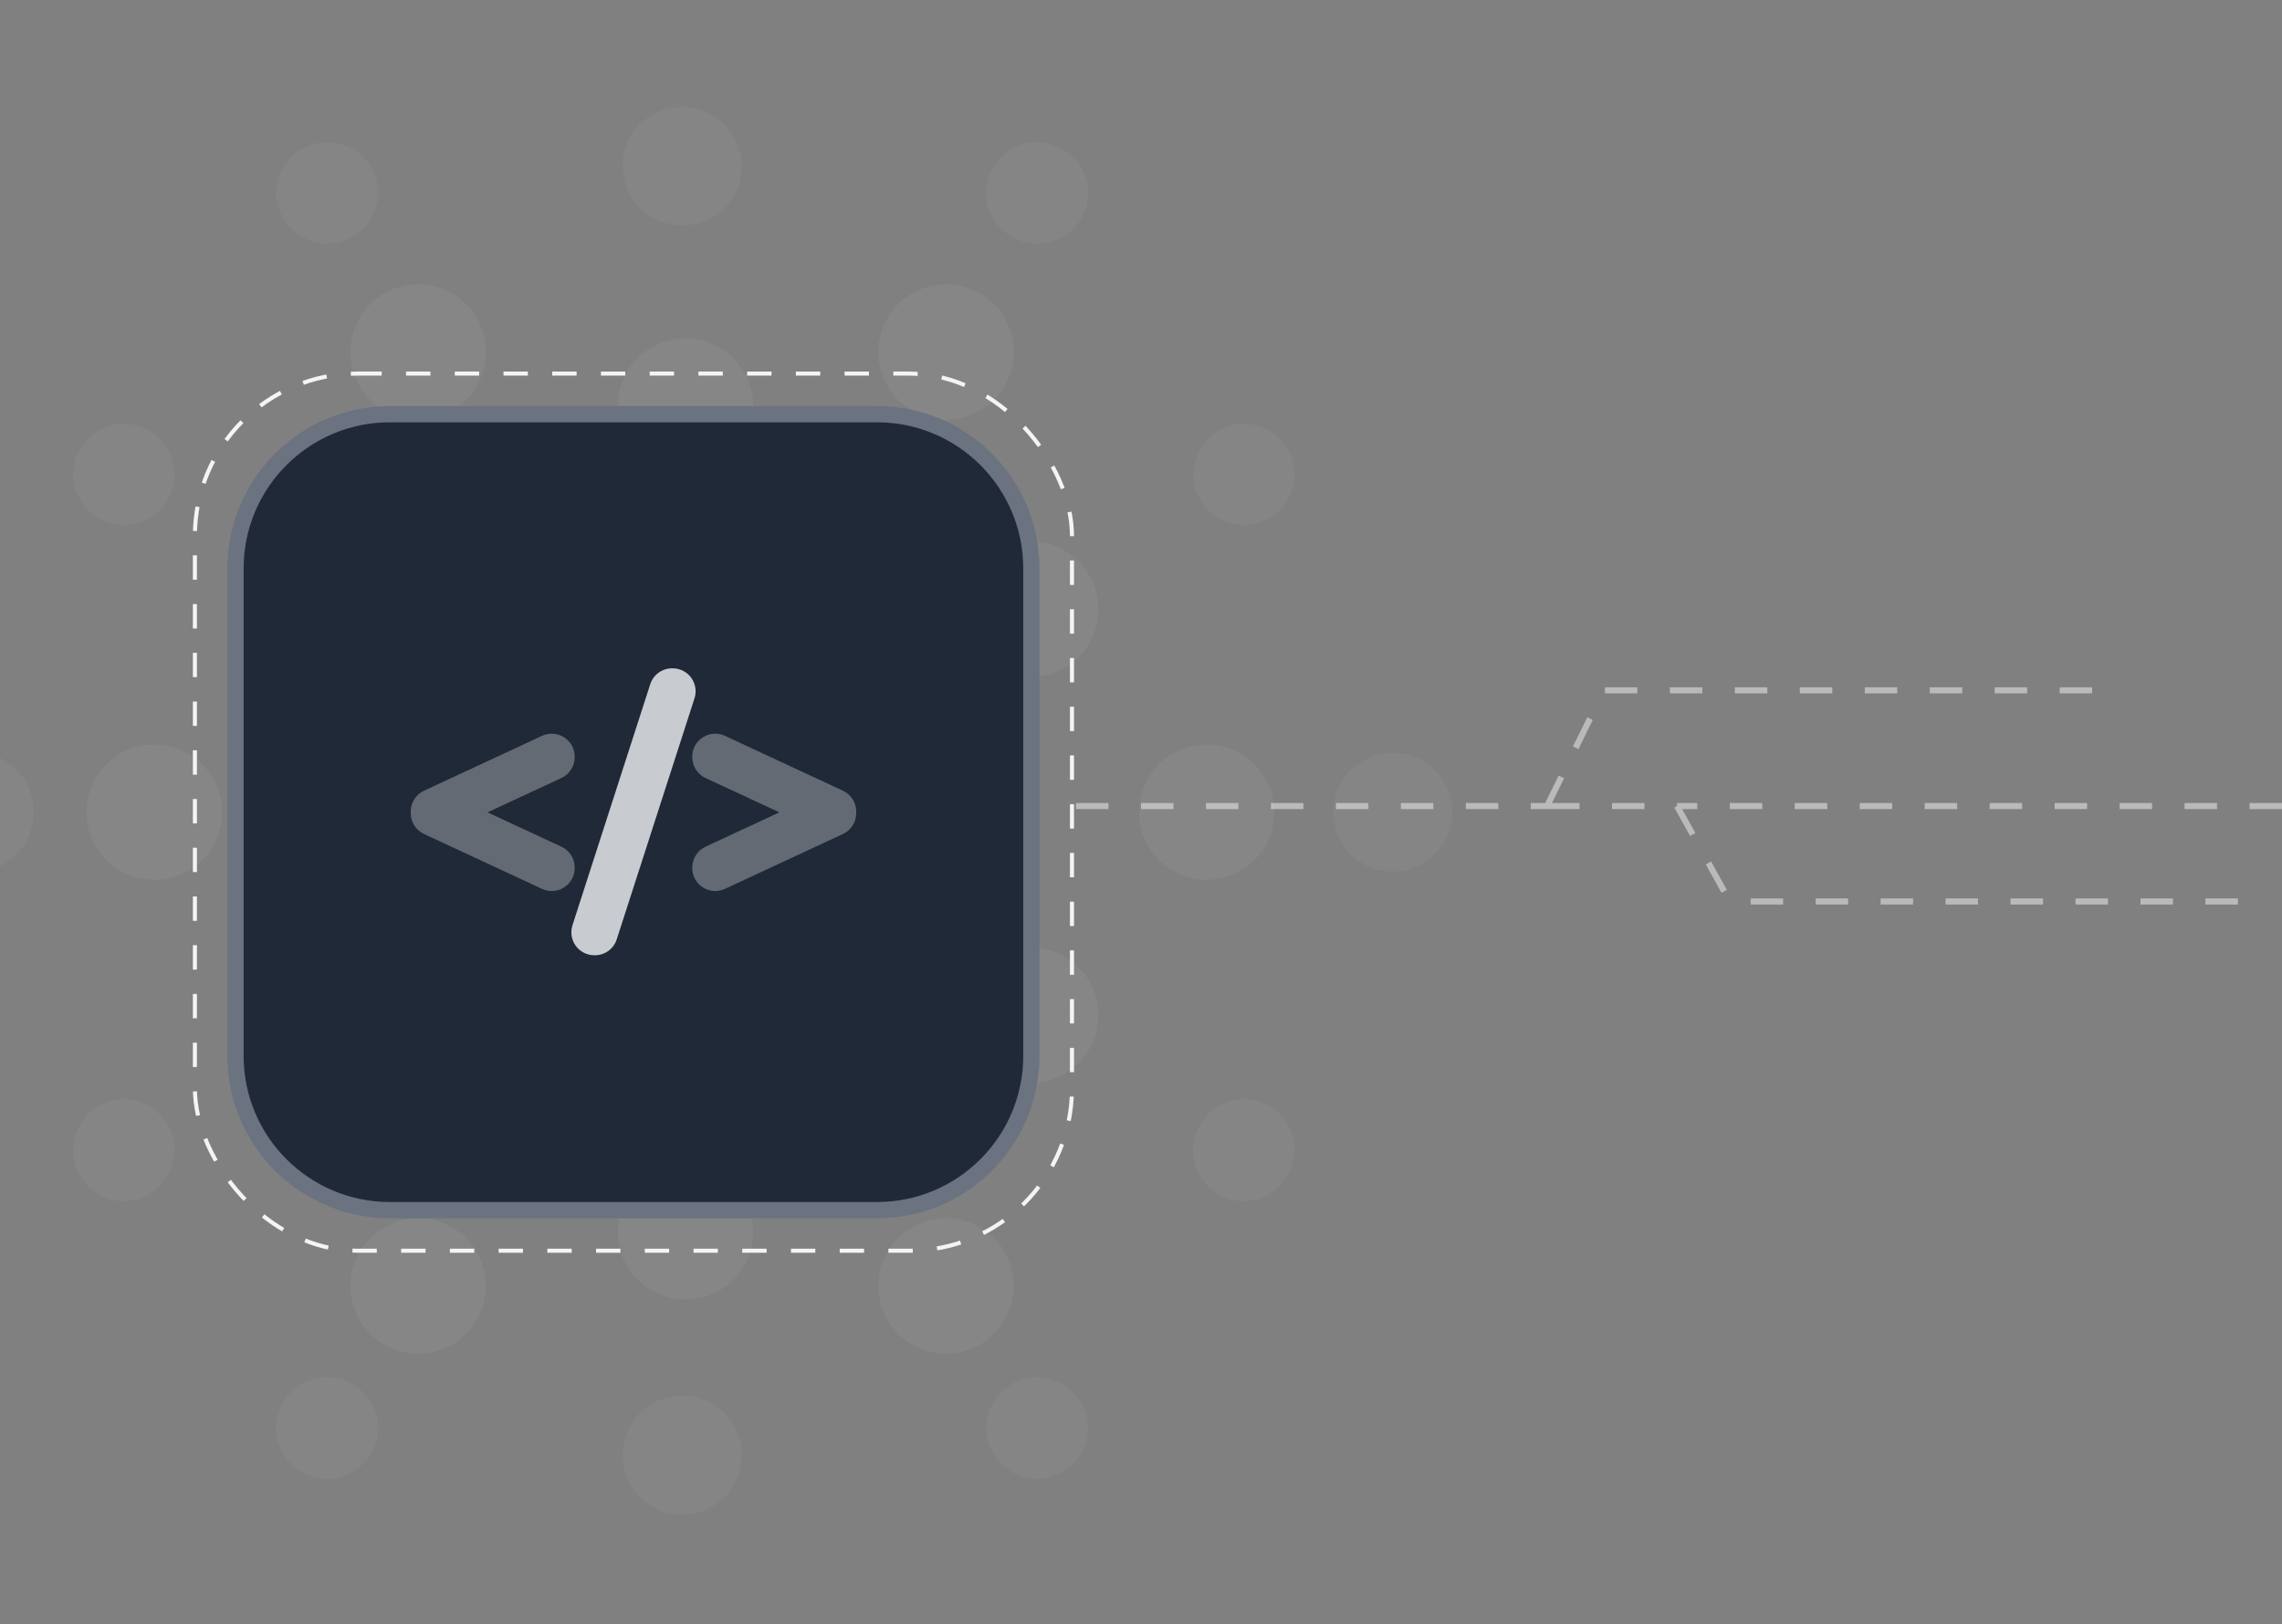 <svg width="281" height="200" viewBox="0 0 281 200" fill="none" xmlns="http://www.w3.org/2000/svg">
<rect x="0" y="0" width="281" height="200" fill="#808080" stroke="none"/>
<g opacity="0.1">
<path opacity="0.6" d="M126.915 83.333C131.518 83.333 135.249 79.602 135.249 75C135.249 70.398 131.518 66.667 126.915 66.667C122.313 66.667 118.582 70.398 118.582 75C118.582 79.602 122.313 83.333 126.915 83.333Z" fill="#F3F4F6"/>
<path opacity="0.6" d="M126.915 133.333C131.518 133.333 135.249 129.602 135.249 125C135.249 120.398 131.518 116.667 126.915 116.667C122.313 116.667 118.582 120.398 118.582 125C118.582 129.602 122.313 133.333 126.915 133.333Z" fill="#F3F4F6"/>
<path opacity="0.6" d="M148.583 108.333C153.186 108.333 156.917 104.602 156.917 100C156.917 95.398 153.186 91.667 148.583 91.667C143.981 91.667 140.25 95.398 140.25 100C140.25 104.602 143.981 108.333 148.583 108.333Z" fill="#F3F4F6"/>
<path opacity="0.6" d="M40.665 83.333C45.268 83.333 48.999 79.602 48.999 75C48.999 70.398 45.268 66.667 40.665 66.667C36.063 66.667 32.332 70.398 32.332 75C32.332 79.602 36.063 83.333 40.665 83.333Z" fill="#F3F4F6"/>
<path opacity="0.6" d="M40.665 133.333C45.268 133.333 48.999 129.602 48.999 125C48.999 120.398 45.268 116.667 40.665 116.667C36.063 116.667 32.332 120.398 32.332 125C32.332 129.602 36.063 133.333 40.665 133.333Z" fill="#F3F4F6"/>
<path opacity="0.6" d="M19.001 108.333C23.604 108.333 27.335 104.602 27.335 100C27.335 95.398 23.604 91.667 19.001 91.667C14.399 91.667 10.668 95.398 10.668 100C10.668 104.602 14.399 108.333 19.001 108.333Z" fill="#F3F4F6"/>
<path opacity="0.6" d="M116.497 51.668C121.1 51.668 124.831 47.937 124.831 43.335C124.831 38.733 121.1 35.002 116.497 35.002C111.895 35.002 108.164 38.733 108.164 43.335C108.164 47.937 111.895 51.668 116.497 51.668Z" fill="#F3F4F6"/>
<path opacity="0.6" d="M51.497 51.668C56.1 51.668 59.831 47.937 59.831 43.335C59.831 38.733 56.1 35.002 51.497 35.002C46.895 35.002 43.164 38.733 43.164 43.335C43.164 47.937 46.895 51.668 51.497 51.668Z" fill="#F3F4F6"/>
<path opacity="0.6" d="M84.415 58.333C89.018 58.333 92.749 54.602 92.749 50C92.749 45.398 89.018 41.667 84.415 41.667C79.813 41.667 76.082 45.398 76.082 50C76.082 54.602 79.813 58.333 84.415 58.333Z" fill="#F3F4F6"/>
<path opacity="0.6" d="M116.497 166.667C121.1 166.667 124.831 162.936 124.831 158.333C124.831 153.731 121.1 150 116.497 150C111.895 150 108.164 153.731 108.164 158.333C108.164 162.936 111.895 166.667 116.497 166.667Z" fill="#F3F4F6"/>
<path opacity="0.6" d="M51.497 166.667C56.1 166.667 59.831 162.936 59.831 158.333C59.831 153.731 56.1 150 51.497 150C46.895 150 43.164 153.731 43.164 158.333C43.164 162.936 46.895 166.667 51.497 166.667Z" fill="#F3F4F6"/>
<path opacity="0.6" d="M84.415 160.002C89.018 160.002 92.749 156.271 92.749 151.668C92.749 147.066 89.018 143.335 84.415 143.335C79.813 143.335 76.082 147.066 76.082 151.668C76.082 156.271 79.813 160.002 84.415 160.002Z" fill="#F3F4F6"/>
<path d="M98.585 85.417C104.338 85.417 109.001 80.753 109.001 75C109.001 69.247 104.338 64.583 98.585 64.583C92.832 64.583 88.168 69.247 88.168 75C88.168 80.753 92.832 85.417 98.585 85.417Z" fill="#F3F4F6"/>
<path d="M69.417 85.417C75.17 85.417 79.833 80.753 79.833 75C79.833 69.247 75.17 64.583 69.417 64.583C63.664 64.583 59 69.247 59 75C59 80.753 63.664 85.417 69.417 85.417Z" fill="#F3F4F6"/>
<path d="M113.167 110.417C118.92 110.417 123.583 105.753 123.583 100C123.583 94.247 118.92 89.583 113.167 89.583C107.414 89.583 102.75 94.247 102.75 100C102.75 105.753 107.414 110.417 113.167 110.417Z" fill="#F3F4F6"/>
<path d="M54.835 110.417C60.588 110.417 65.251 105.753 65.251 100C65.251 94.247 60.588 89.583 54.835 89.583C49.082 89.583 44.418 94.247 44.418 100C44.418 105.753 49.082 110.417 54.835 110.417Z" fill="#F3F4F6"/>
<path d="M69.417 135.417C75.17 135.417 79.833 130.753 79.833 125C79.833 119.247 75.17 114.583 69.417 114.583C63.664 114.583 59 119.247 59 125C59 130.753 63.664 135.417 69.417 135.417Z" fill="#F3F4F6"/>
<path d="M98.585 135.417C104.338 135.417 109.001 130.753 109.001 125C109.001 119.247 104.338 114.583 98.585 114.583C92.832 114.583 88.168 119.247 88.168 125C88.168 130.753 92.832 135.417 98.585 135.417Z" fill="#F3F4F6"/>
<path opacity="0.4" d="M84.001 27.751C79.918 27.751 76.668 24.501 76.668 20.417C76.668 16.334 79.918 13.167 84.001 13.167C88.085 13.167 91.335 16.417 91.335 20.501C91.335 24.584 88.085 27.751 84.001 27.751Z" fill="#F3F4F6"/>
<path opacity="0.4" d="M127.751 30.002C124.251 30.002 121.418 27.169 121.418 23.752C121.418 20.335 124.251 17.502 127.668 17.502C131.085 17.502 134.001 20.335 134.001 23.752C134.001 27.169 131.251 30.002 127.751 30.002Z" fill="#F3F4F6"/>
<path opacity="0.4" d="M40.25 30.002C36.833 30.002 34 27.169 34 23.752C34 20.335 36.75 17.502 40.25 17.502H40.333C43.75 17.502 46.583 20.335 46.583 23.752C46.583 27.169 43.75 30.002 40.25 30.002Z" fill="#F3F4F6"/>
<path opacity="0.4" d="M84.001 186.501C79.918 186.501 76.668 183.251 76.668 179.168C76.668 175.084 79.918 171.834 84.001 171.834C88.085 171.834 91.335 175.084 91.335 179.168C91.335 183.251 88.085 186.501 84.001 186.501Z" fill="#F3F4F6"/>
<path opacity="0.4" d="M127.751 182.085C124.251 182.085 121.418 179.252 121.418 175.835C121.418 172.419 124.251 169.585 127.668 169.585C131.085 169.585 134.001 172.419 134.001 175.835C134.001 179.252 131.251 182.085 127.751 182.085Z" fill="#F3F4F6"/>
<path opacity="0.4" d="M40.25 182.085C36.833 182.085 34 179.252 34 175.835C34 172.419 36.75 169.585 40.25 169.585H40.333C43.75 169.585 46.583 172.419 46.583 175.835C46.583 179.252 43.75 182.085 40.25 182.085Z" fill="#F3F4F6"/>
<path opacity="0.4" d="M-3.085 107.334C-7.085 107.334 -10.418 104.084 -10.418 100.084V100.001C-10.418 96.001 -7.168 92.668 -3.085 92.668C0.999 92.668 4.165 95.918 4.165 100.001C4.165 104.084 0.915 107.334 -3.085 107.334Z" fill="#F3F4F6"/>
<path opacity="0.4" d="M15.25 147.919C11.833 147.919 9 145.085 9 141.669V141.585C9 138.169 11.833 135.335 15.25 135.335C18.667 135.335 21.5 138.169 21.5 141.585C21.5 145.002 18.667 147.919 15.25 147.919Z" fill="#F3F4F6"/>
<path opacity="0.4" d="M15.25 64.665C11.833 64.665 9 61.831 9 58.415C9 54.998 11.833 52.165 15.25 52.165C18.667 52.165 21.5 54.915 21.5 58.331V58.415C21.5 61.831 18.667 64.665 15.25 64.665Z" fill="#F3F4F6"/>
<path opacity="0.4" d="M171.501 107.334C167.501 107.334 164.168 104.084 164.168 100.084V100.001C164.168 96.001 167.418 92.668 171.501 92.668C175.585 92.668 178.835 95.918 178.835 100.001C178.835 104.084 175.501 107.334 171.501 107.334Z" fill="#F3F4F6"/>
<path opacity="0.4" d="M153.168 147.919C149.751 147.919 146.918 145.169 146.918 141.669V141.585C146.918 138.169 149.751 135.335 153.168 135.335C156.585 135.335 159.418 138.169 159.418 141.585C159.418 145.002 156.585 147.919 153.168 147.919Z" fill="#F3F4F6"/>
<path opacity="0.4" d="M153.168 64.665C149.751 64.665 146.918 61.831 146.918 58.415C146.918 54.998 149.751 52.165 153.168 52.165C156.585 52.165 159.418 54.915 159.418 58.331V58.415C159.418 61.831 156.585 64.665 153.168 64.665Z" fill="#F3F4F6"/>
</g>
<rect x="24" y="46" width="108" height="108" rx="20" stroke="#F3F4F6" stroke-width="0.5" stroke-dasharray="3 3"/>
<path opacity="0.5" d="M132.5 99.25H190.5M281 99.25H206.5M190.5 99.25L197.5 85H260.5M190.5 99.25H206.5M206.5 99.25L213 111H276.5" stroke="#F3F4F6" stroke-width="0.75" stroke-dasharray="4 4"/>
<path d="M29 70C29 59.507 37.507 51 48 51H108C118.493 51 127 59.507 127 70V130C127 140.493 118.493 149 108 149H48C37.507 149 29 140.493 29 130V70Z" fill="#1F2937"/>
<path d="M29 70C29 59.507 37.507 51 48 51H108C118.493 51 127 59.507 127 70V130C127 140.493 118.493 149 108 149H48C37.507 149 29 140.493 29 130V70Z" stroke="#6B7280" stroke-width="2"/>
<g opacity="0.8">
<path opacity="0.4" d="M70.767 106.811C70.767 105.716 70.125 104.71 69.131 104.248L60.036 100.023L69.131 95.797C70.125 95.335 70.767 94.329 70.767 93.234V93.16C70.767 92.19 70.278 91.299 69.461 90.778C69.008 90.49 68.482 90.337 67.938 90.337C67.528 90.337 67.117 90.427 66.749 90.598L52.209 97.359C51.216 97.821 50.574 98.827 50.574 99.922V100.124C50.574 101.217 51.215 102.222 52.209 102.687L66.75 109.449C67.126 109.623 67.527 109.711 67.94 109.711C68.479 109.711 69.004 109.558 69.461 109.267C70.279 108.745 70.767 107.855 70.767 106.885L70.767 106.811Z" fill="#F3F4F6"/>
<path d="M85.114 83.447C84.584 82.721 83.731 82.288 82.832 82.288H82.76C81.526 82.288 80.444 83.077 80.068 84.251L70.488 113.933C70.215 114.79 70.369 115.734 70.899 116.46C71.429 117.186 72.282 117.619 73.181 117.619H73.253C74.487 117.619 75.568 116.829 75.944 115.656L85.522 85.976C85.798 85.12 85.645 84.174 85.114 83.447Z" fill="#F3F4F6"/>
<path opacity="0.4" d="M103.799 97.359L89.26 90.597C88.892 90.427 88.482 90.337 88.072 90.337C87.528 90.337 87.001 90.489 86.549 90.778C85.731 91.299 85.242 92.19 85.242 93.16V93.234C85.242 94.328 85.884 95.334 86.878 95.798L95.972 100.023L86.878 104.248C85.884 104.71 85.242 105.716 85.242 106.811V106.885C85.242 107.854 85.731 108.744 86.549 109.268C87.004 109.558 87.529 109.711 88.069 109.711C88.482 109.711 88.882 109.623 89.261 109.448L103.801 102.686C104.794 102.223 105.435 101.217 105.435 100.124V99.922C105.434 98.827 104.793 97.821 103.799 97.359Z" fill="#F3F4F6"/>
</g>
</svg>
